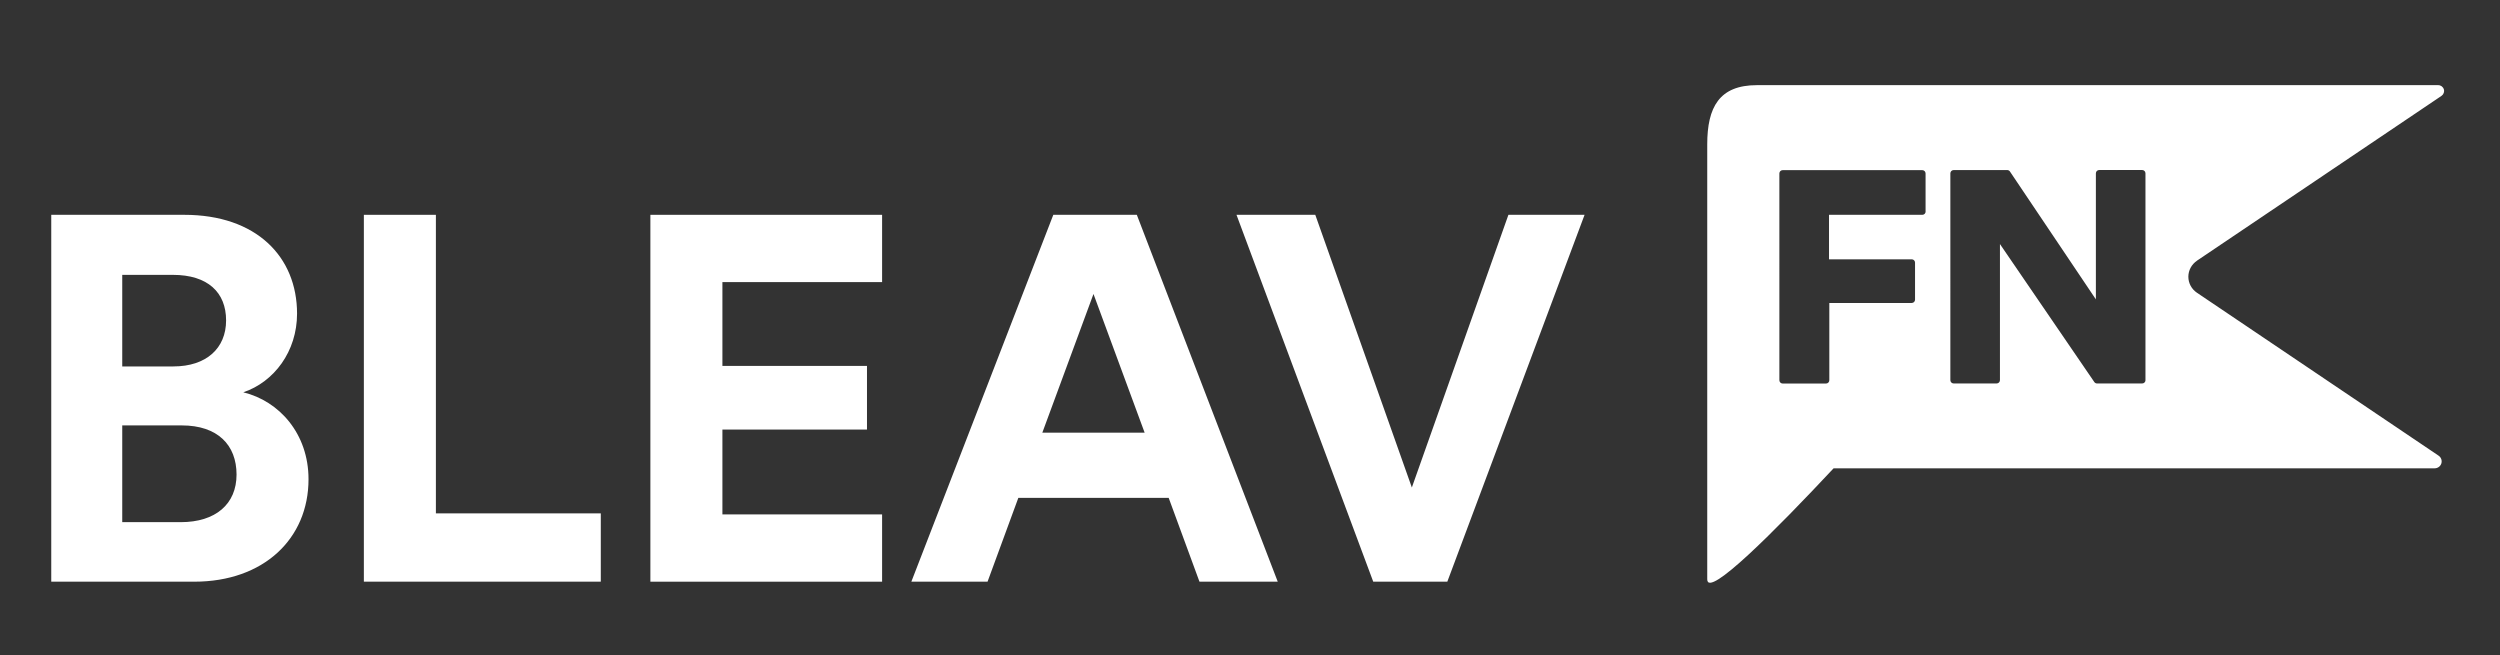 <?xml version="1.0" encoding="UTF-8"?><svg id="LOGO" xmlns="http://www.w3.org/2000/svg" viewBox="0 0 916 240"><rect x="0" y="0" width="916" height="240" fill="#333333" stroke="none"/><defs><style>.cls-1{fill:#fff;stroke-width:0px;}</style></defs><path class="cls-1" d="m804.91,95.55c20.64-13.91,72.25-48.71,89.66-60.43.77-.53,1.14-1.51.85-2.41-.29-.9-1.1-1.51-2.08-1.51h-249.6c-13.79,0-18.21,8.05-18.21,21.71v159.34c0,7.26,25.02-17.92,46.3-40.66h220.25c1.1,0,2.11-.74,2.43-1.78.33-1.07-.07-2.22-1.01-2.85-18.32-12.35-68.34-46.08-88.57-59.72-1.95-1.32-3.12-3.51-3.12-5.84s1.18-4.52,3.12-5.84h0Zm-99.36-18.05c0,.66-.53,1.21-1.21,1.21h-34.19v16.3h30.31c.66,0,1.21.53,1.21,1.21v13.58c0,.66-.53,1.21-1.21,1.21h-30.2v28.31c0,.66-.53,1.21-1.21,1.21h-15.88c-.66,0-1.21-.53-1.21-1.21V63.55c0-.66.53-1.21,1.21-1.21h51.15c.66,0,1.21.53,1.21,1.21v14.01l.02-.06Zm80.56,61.79c0,.66-.53,1.21-1.21,1.21h-16.56c-.4,0-.77-.2-.99-.53l-34.57-50.55v49.87c0,.66-.53,1.21-1.21,1.21h-15.75c-.66,0-1.21-.53-1.21-1.21V63.52c0-.66.53-1.21,1.21-1.21h19.63c.4,0,.77.2.99.53l31.49,46.85v-46.19c0-.66.53-1.21,1.21-1.21h15.75c.66,0,1.21.53,1.21,1.21v75.78l.02.02Z"/><path class="cls-1" d="m67.54,78.71c26.39,0,41.3,15.36,41.3,36.21,0,13.84-8.41,25.02-19.7,28.82,13.19,3.22,23.9,15.17,23.9,31.85,0,21.8-16.44,37.54-41.88,37.54H18.78V78.71h48.76Zm-4.01,55.55c12.05,0,19.31-6.64,19.31-16.87s-6.69-16.68-19.5-16.68h-18.55v33.56h18.74Zm2.68,57.06c12.81,0,20.46-6.64,20.46-17.44s-6.88-18.01-20.08-18.01h-21.8v35.45h21.42Z"/><path class="cls-1" d="m133.32,213.12V78.71h26.39v109.39h60.42v25.02h-86.81Z"/><path class="cls-1" d="m238.3,213.12V78.71h84.9v24.65h-58.51v30.71h52.97v23.32h-52.97v31.09h58.51v24.65h-84.9Z"/><path class="cls-1" d="m428.19,182.41h-55.07l-11.28,30.71h-27.92l52.01-134.41h30.6l51.63,134.41h-28.68l-11.28-30.71Zm-46.28-23.89h37.48l-18.74-50.81-18.74,50.81Z"/><path class="cls-1" d="m552.67,78.71h27.92l-50.29,134.41h-27.15l-50.1-134.41h28.87l35.38,99.91,35.38-99.91Z"/></svg>